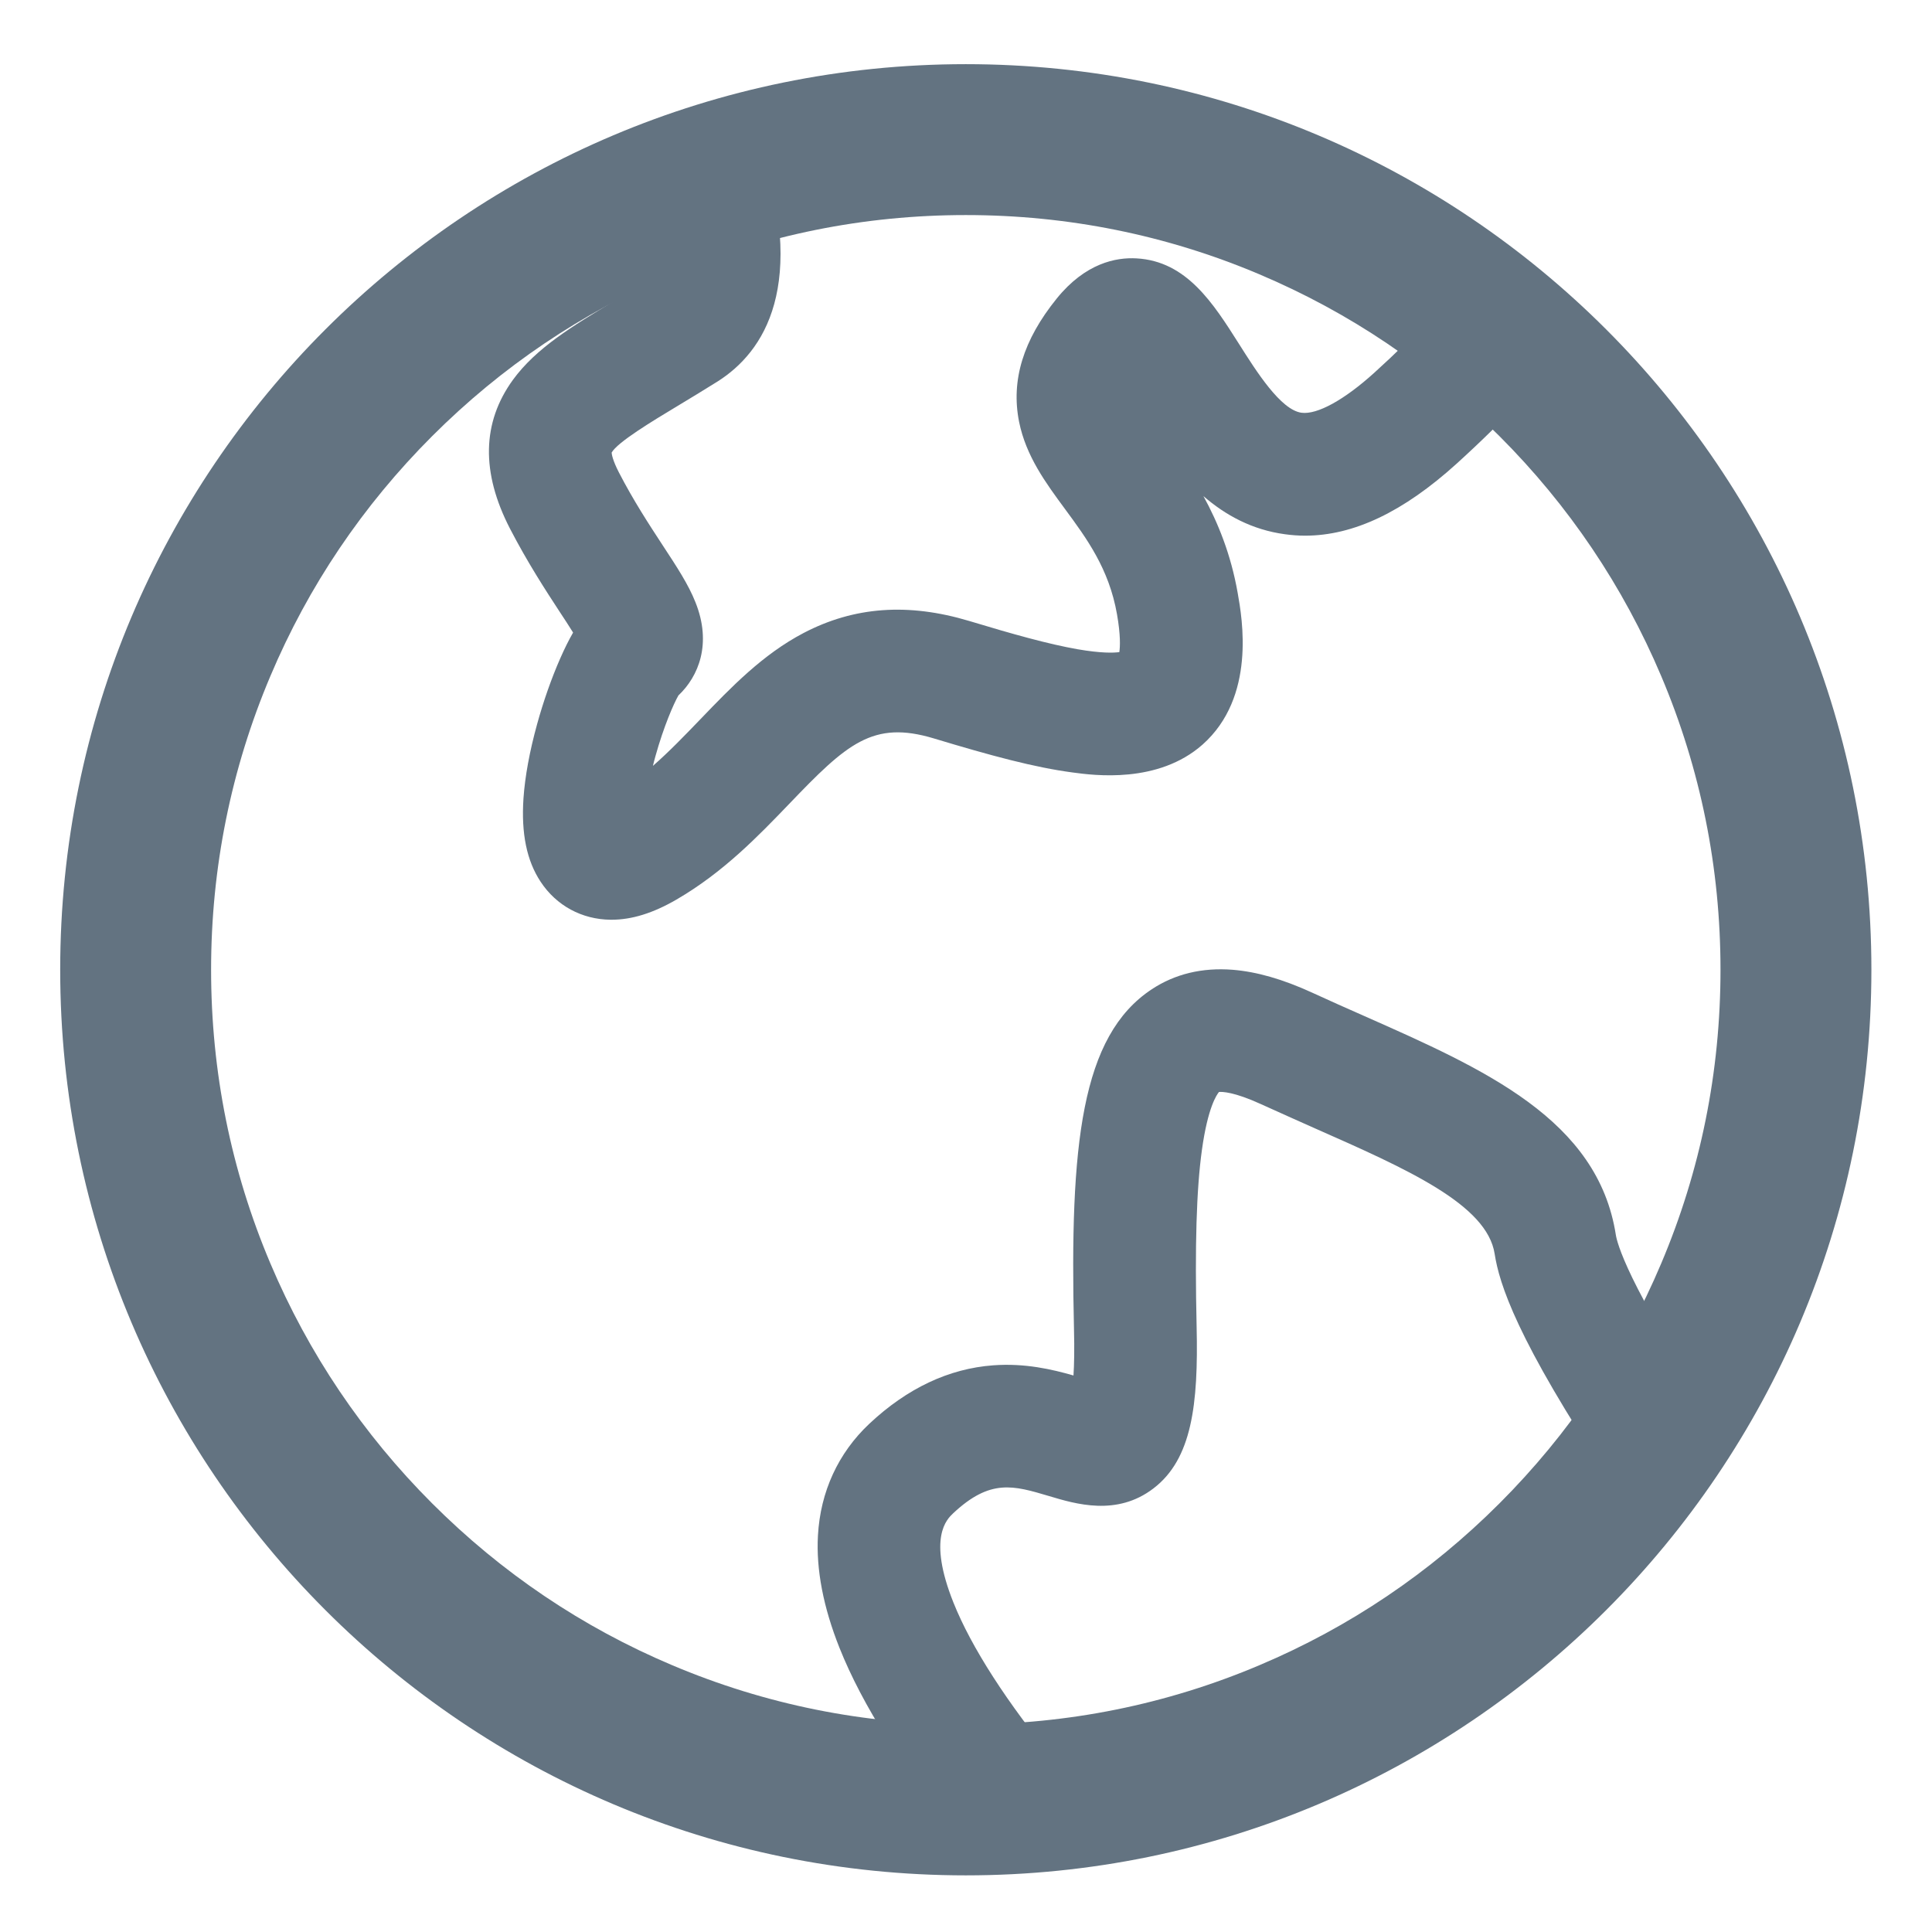 <svg width="19" height="19" viewBox="0 0 19 19" fill="none" xmlns="http://www.w3.org/2000/svg">
<path d="M9.498 2.115C10.501 2.115 11.473 2.311 12.386 2.698C13.27 3.072 14.064 3.607 14.746 4.289C15.428 4.971 15.963 5.765 16.337 6.649C16.724 7.563 16.92 8.535 16.92 9.537C16.92 10.54 16.724 11.511 16.337 12.425C15.964 13.309 15.428 14.103 14.746 14.785C14.064 15.467 13.27 16.003 12.386 16.376C11.473 16.763 10.501 16.959 9.498 16.959C8.496 16.959 7.524 16.763 6.61 16.376C5.726 16.003 4.932 15.467 4.25 14.785C3.568 14.103 3.033 13.309 2.659 12.425C2.272 11.511 2.076 10.54 2.076 9.537C2.076 8.535 2.272 7.563 2.659 6.649C3.032 5.765 3.568 4.971 4.25 4.289C4.932 3.607 5.726 3.072 6.61 2.698C7.524 2.311 8.495 2.115 9.498 2.115V2.115ZM9.498 0.631C4.579 0.631 0.592 4.618 0.592 9.537C0.592 14.456 4.579 18.443 9.498 18.443C14.417 18.443 18.404 14.456 18.404 9.537C18.404 4.618 14.417 0.631 9.498 0.631V0.631Z" fill="#637381"/>
<path d="M9.184 7.262C9.747 7.432 10.172 7.547 10.55 7.597C10.757 7.625 11.389 7.71 11.827 7.322C12.352 6.855 12.217 6.085 12.172 5.832C12.105 5.45 11.977 5.138 11.835 4.879C12.051 5.066 12.312 5.21 12.637 5.254C12.702 5.263 12.768 5.268 12.834 5.268C13.311 5.268 13.8 5.035 14.325 4.56C14.826 4.105 15.194 3.704 15.448 3.332L14.453 2.651C14.255 2.939 13.94 3.281 13.515 3.666C13.22 3.933 12.953 4.08 12.799 4.059C12.595 4.031 12.357 3.655 12.184 3.381C11.931 2.982 11.67 2.569 11.178 2.541C10.975 2.529 10.674 2.588 10.393 2.935C10.062 3.344 9.941 3.741 10.022 4.148C10.09 4.486 10.285 4.75 10.473 5.005C10.685 5.293 10.906 5.591 10.985 6.041C11.021 6.246 11.016 6.359 11.008 6.413C10.952 6.421 10.83 6.425 10.598 6.385C10.313 6.335 9.965 6.238 9.532 6.107C8.932 5.927 8.4 5.965 7.903 6.225C7.5 6.436 7.19 6.759 6.89 7.071C6.733 7.234 6.581 7.392 6.421 7.532C6.428 7.501 6.437 7.469 6.446 7.436C6.527 7.145 6.625 6.921 6.672 6.839C6.87 6.652 7.003 6.33 6.839 5.922C6.77 5.748 6.658 5.577 6.516 5.361C6.382 5.156 6.23 4.924 6.086 4.645C6.025 4.526 6.016 4.468 6.015 4.451C6.072 4.349 6.413 4.143 6.664 3.992C6.783 3.92 6.918 3.839 7.058 3.751C7.513 3.462 7.952 2.811 7.459 1.348L6.316 1.733C6.539 2.393 6.477 2.691 6.413 2.732C6.284 2.813 6.161 2.887 6.042 2.959C5.628 3.208 5.272 3.423 5.044 3.736C4.74 4.155 4.73 4.646 5.015 5.198C5.188 5.532 5.365 5.804 5.507 6.021C5.55 6.086 5.597 6.158 5.636 6.221C5.594 6.294 5.552 6.378 5.509 6.476C5.425 6.667 5.344 6.896 5.282 7.122C5.208 7.39 5.163 7.636 5.148 7.852C5.125 8.197 5.18 8.465 5.317 8.672C5.471 8.906 5.722 9.042 6.004 9.045H6.014C6.214 9.045 6.423 8.98 6.652 8.847C7.114 8.579 7.457 8.222 7.76 7.907C8.328 7.314 8.583 7.081 9.184 7.262V7.262ZM15.891 12.146C15.715 11.009 14.598 10.515 13.417 9.992C13.25 9.918 13.077 9.842 12.904 9.762C12.614 9.629 12.358 9.556 12.121 9.537C11.822 9.514 11.556 9.578 11.328 9.728C10.63 10.188 10.52 11.258 10.562 13.073C10.567 13.274 10.564 13.42 10.557 13.527C10.348 13.467 10.081 13.404 9.768 13.427C9.332 13.459 8.922 13.652 8.549 14.002C8.243 14.29 8.068 14.67 8.044 15.1C8.025 15.435 8.097 15.807 8.256 16.206C8.481 16.77 8.887 17.409 9.463 18.107L10.393 17.339C9.904 16.746 9.552 16.2 9.376 15.759C9.121 15.12 9.312 14.941 9.374 14.882C9.739 14.54 9.967 14.609 10.314 14.712C10.58 14.792 10.983 14.913 11.343 14.638C11.721 14.35 11.786 13.815 11.768 13.046C11.75 12.251 11.766 11.699 11.82 11.31C11.878 10.89 11.966 10.765 11.988 10.739C12.017 10.736 12.133 10.736 12.402 10.859C12.582 10.941 12.758 11.019 12.928 11.095C13.838 11.497 14.624 11.845 14.699 12.331C14.744 12.621 14.912 13.168 15.839 14.562L16.843 13.895C15.998 12.624 15.902 12.215 15.891 12.146V12.146Z" fill="#637381"/>
</svg>
